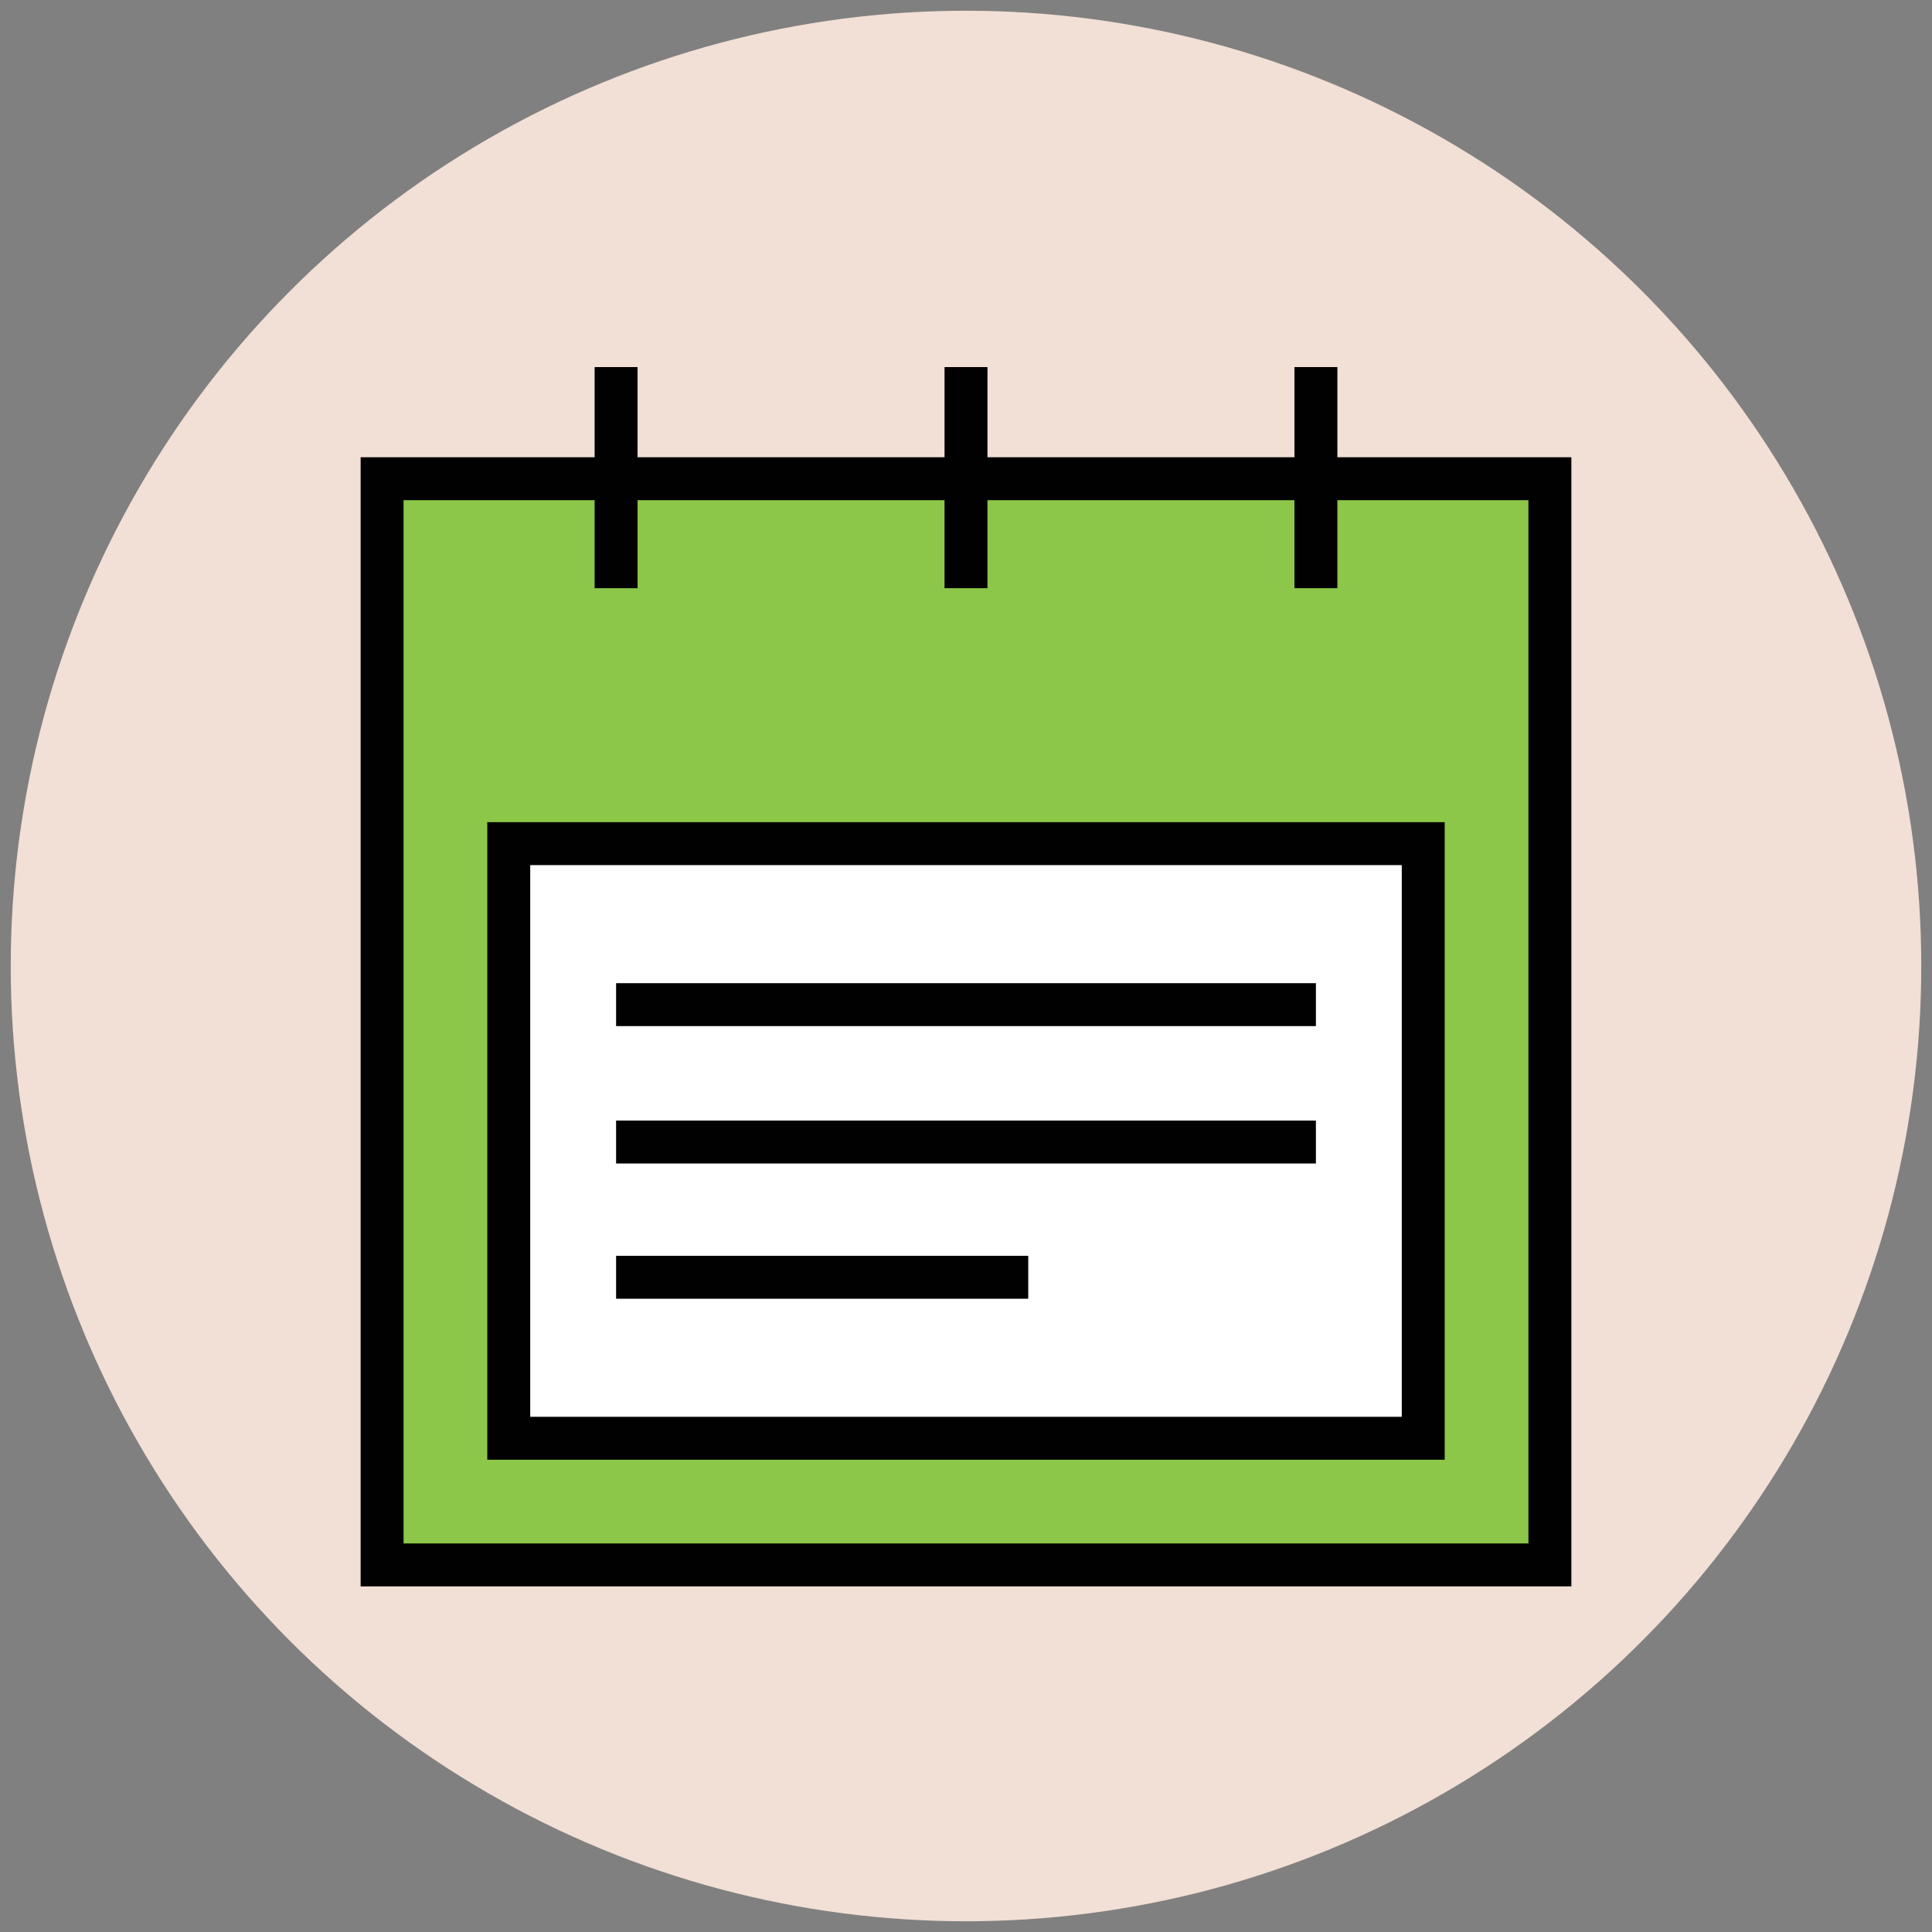 <?xml version="1.0" encoding="utf-8"?>
<!-- Generator: Adobe Illustrator 18.0.0, SVG Export Plug-In . SVG Version: 6.00 Build 0)  -->
<!DOCTYPE svg PUBLIC "-//W3C//DTD SVG 1.1//EN" "http://www.w3.org/Graphics/SVG/1.1/DTD/svg11.dtd">
<svg version="1.1" id="Layer_1" xmlns="http://www.w3.org/2000/svg" xmlns:xlink="http://www.w3.org/1999/xlink" x="0px" y="0px"
	 viewBox="0 0 90 90" enable-background="new 0 0 90 90" xml:space="preserve">
<rect x="0" y="0" width="90" height="90" fill="#808080" stroke="none"/>
<g>
	<circle fill="#F2DFD5" cx="45" cy="45" r="44.5"/>
	<rect x="17.8" y="22.3" fill="#8CC749" stroke="#010101" stroke-width="2" width="54.4" height="50.6"/>
	<rect x="23.7" y="39.3" fill="#FFFFFF" stroke="#010101" stroke-width="2" width="42.6" height="27.7"/>
	<g>
		<line fill="#F2DFD5" stroke="#010101" stroke-width="2" x1="61.3" y1="17.1" x2="61.3" y2="27.4"/>
		<line fill="#F2DFD5" stroke="#010101" stroke-width="2" x1="45" y1="17.1" x2="45" y2="27.4"/>
		<line fill="#F2DFD5" stroke="#010101" stroke-width="2" x1="28.7" y1="17.1" x2="28.7" y2="27.4"/>
	</g>
	<g>
		<line fill="#F2DFD5" stroke="#010101" stroke-width="2" x1="28.7" y1="46.8" x2="61.3" y2="46.8"/>
		<line fill="#F2DFD5" stroke="#010101" stroke-width="2" x1="28.7" y1="53.2" x2="61.3" y2="53.2"/>
		<line fill="#F2DFD5" stroke="#010101" stroke-width="2" x1="28.7" y1="59.5" x2="47.9" y2="59.5"/>
	</g>
</g>
</svg>
